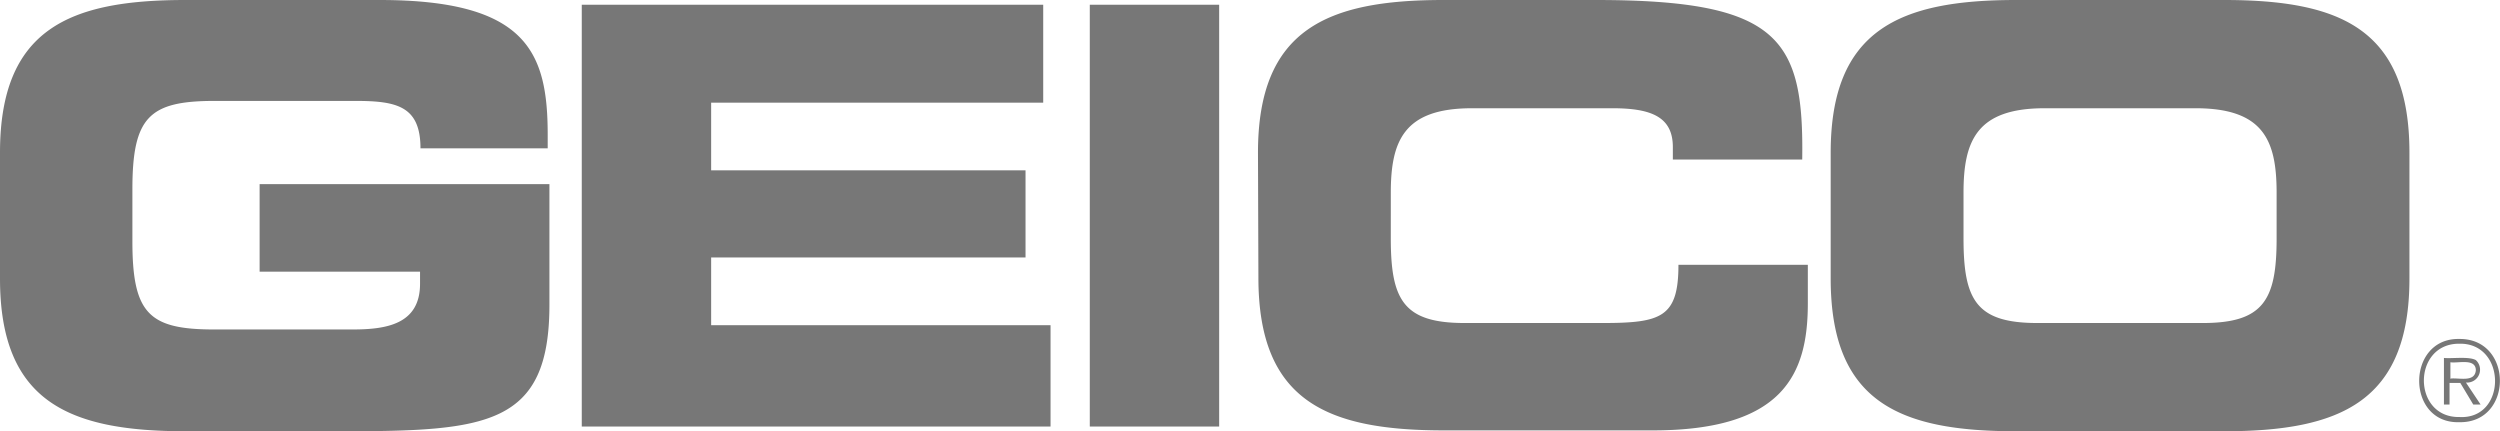 <svg xmlns="http://www.w3.org/2000/svg" viewBox="0 0 579.7 100"><path d="M0 35.4C0 6.7 16.1 0 43 0h45c34.3 0 39 12.2 39 31.3v3.1H97.5c0-9.8-5.5-11-15.1-11H49.8c-15.2 0-19.1 3.7-19.1 20.5V56c0 16.8 3.9 20.4 19 20.4h32c7.9 0 15.7-1.2 15.7-10.6V63H60.2V42.7h67.2v28c0 28-14.5 29.3-48.3 29.3h-36C16 100 0 93.2 0 64.6Zm134.9 63.5h108.7V75.4h-78.7V59.7h72.9V39.5h-72.9V23.8h77V1.1h-107v97.8zm117.8 0h30V1.1h-30v97.8zm39-63.5.1 29c0 28.7 16 35.4 43.1 35.4h48.3c30.2 0 36-12.9 36-29.4v-9h-30c0 12.2-4 13.5-17.6 13.5h-32c-14.2 0-17.1-5.4-17.1-19.6V44.7c0-12 3-19.6 18.8-19.6h32.6c9 0 14 2 14 9V37h30c.4-28-5.2-37-47.9-37h-35.3c-27 0-43 6.8-43 35.4Zm132.8 29.2c0 28.7 16 35.4 43 35.4h48.2c26.9 0 43-6.8 43-35.4V35.4c0-28.7-16-35.4-43-35.4h-48.2c-26.9 0-43 6.8-43 35.4Zm30.8-19.9c0-12 3-19.6 18.8-19.6h35c15.8 0 18.8 7.5 18.8 19.6v10.6c0 14.2-3 19.6-17.1 19.6h-38.4c-14.2 0-17.1-5.4-17.1-19.6V44.7Zm115 53.2c12.5.2 12.5-19.4 0-19.3-12.4-.3-12.5 19.7 0 19.3Zm0-1.2c-11 .2-11-17.1 0-17 11-.2 11 17.6 0 17Zm1.5-8a3 3 0 0 0 2.3-5.2c-1.6-.9-5.6-.3-7.4-.5v10.8h1.3v-5h2.5l3 5h1.7Zm-3.6-1V84c1.7.3 5.8-1 5.9 1.8-.2 3-4 1.7-6 2Z" fill="#777"/></svg>